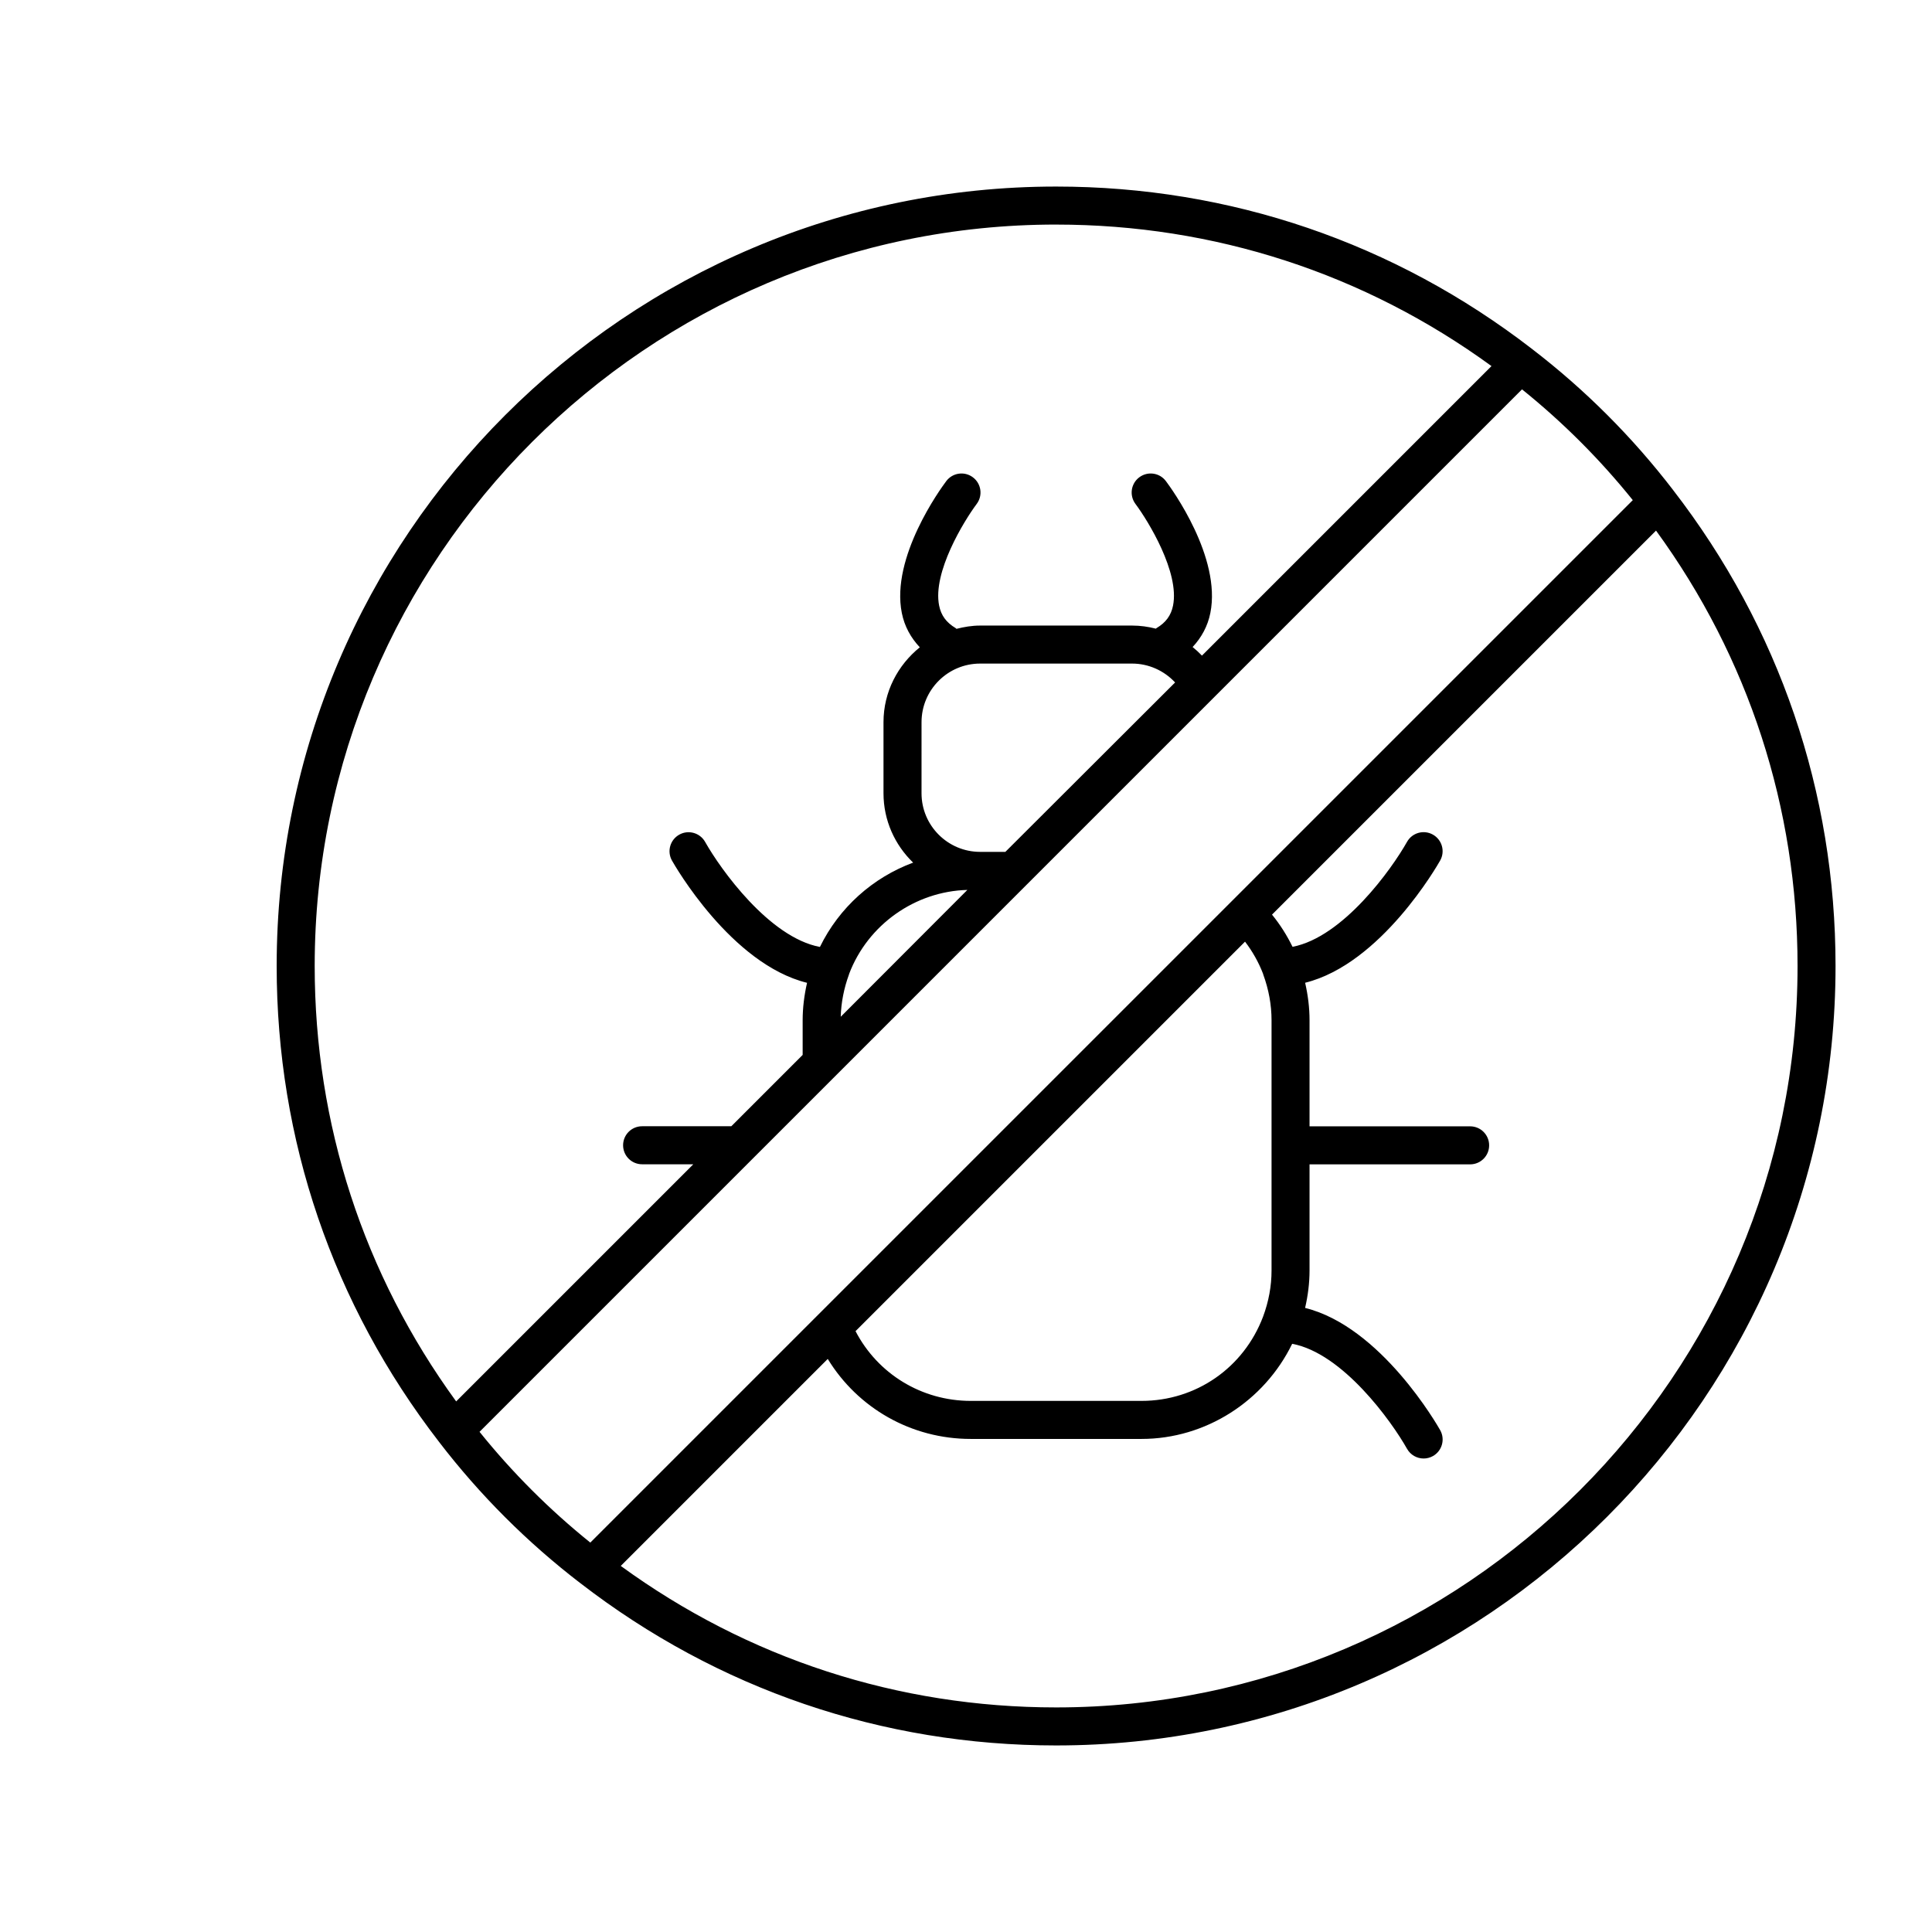 <?xml version="1.0" encoding="UTF-8"?>
<!-- The Best Svg Icon site in the world: iconSvg.co, Visit us! https://iconsvg.co -->
<svg fill="#000000" width="800px" height="800px" version="1.1" viewBox="144 144 512 512" xmlns="http://www.w3.org/2000/svg">
 <path d="m587.4 273.87-0.008-0.008c-10.77-14.035-23.344-26.609-37.375-37.375l-0.008-0.008c-36.441-28.156-80.051-43.039-126.13-43.039-113.9 0-206.56 92.664-206.56 206.56 0 46.062 14.875 89.664 43.023 126.1 0.004 0.004 0.004 0.012 0.008 0.016 10.781 14.051 23.363 26.637 37.418 37.418 0.004 0.004 0.012 0.004 0.02 0.012 36.434 28.141 80.031 43.016 126.09 43.016 113.9 0 206.56-92.664 206.56-206.56 0-46.074-14.883-89.684-43.043-126.13zm-163.52-70.355c41.902 0 81.672 12.945 115.38 37.5l-76.73 76.73c-0.777-0.816-1.605-1.57-2.477-2.273 2.352-2.519 4.008-5.535 4.703-9.035 2.945-14.77-10.27-32.926-11.785-34.941-1.668-2.234-4.82-2.672-7.047-1.008-2.231 1.664-2.68 4.82-1.02 7.051 3.371 4.508 11.73 18.137 9.965 26.938-0.523 2.621-1.918 4.523-4.383 5.977-0.066 0.039-0.102 0.105-0.164 0.148-2.043-0.523-4.152-0.82-6.309-0.82h-40.27c-2.176 0-4.25 0.355-6.269 0.867-0.082-0.055-0.129-0.145-0.215-0.195-2.465-1.457-3.863-3.356-4.383-5.977-1.766-8.801 6.594-22.43 9.965-26.938 1.664-2.231 1.211-5.387-1.02-7.051-2.223-1.668-5.379-1.215-7.047 1.008-1.516 2.016-14.73 20.172-11.785 34.941 0.703 3.535 2.379 6.574 4.769 9.105-5.816 4.699-9.621 11.797-9.621 19.84v18.844c0 7.219 3.027 13.719 7.852 18.379-10.668 3.949-19.598 11.887-24.699 22.344-13.418-2.508-26.328-20.559-30.426-27.836-1.363-2.422-4.449-3.281-6.859-1.918-2.426 1.363-3.293 4.43-1.93 6.856 0.691 1.23 15.672 27.434 35.801 32.406-0.742 3.273-1.164 6.59-1.164 9.922v9.184l-18.906 18.906h-23.641c-2.785 0-5.039 2.254-5.039 5.039s2.254 5.039 5.039 5.039h13.566l-62.844 62.844c-24.547-33.715-37.492-73.484-37.492-115.39 0-108.34 88.141-196.49 196.48-196.49zm-54.898 198.75c0.004-0.012 0.004-0.023 0.008-0.031 0.023-0.059 0.027-0.121 0.051-0.18 4.965-13.012 17.477-21.852 31.32-22.215l-33.559 33.613c0.109-3.785 0.852-7.551 2.18-11.188zm19.234-66.883c0-8.562 6.965-15.527 15.527-15.527h40.27c4.359 0 8.477 1.855 11.398 5.004l-44.98 44.895h-6.691c-8.562 0-15.527-6.965-15.527-15.527zm-117.14 188.07 276.27-276.27c10.809 8.699 20.66 18.543 29.359 29.359l-276.27 276.26c-10.812-8.699-20.656-18.543-29.355-29.355zm152.81 73.031c-41.902 0-81.672-12.945-115.38-37.5l54.855-54.855c7.984 13.059 22.16 21.203 37.891 21.203h45.258c17.02 0 32.527-10.016 39.93-25.211 13.418 2.496 26.344 20.555 30.441 27.832 0.93 1.645 2.637 2.566 4.398 2.566 0.836 0 1.684-0.211 2.465-0.648 2.422-1.363 3.285-4.43 1.922-6.856-0.691-1.23-15.676-27.43-35.801-32.402 0.754-3.277 1.176-6.59 1.176-9.906v-28.141h42.559c2.785 0 5.039-2.254 5.039-5.039s-2.254-5.039-5.039-5.039h-42.559v-28.121c0-3.332-0.418-6.644-1.168-9.926 20.121-4.977 35.098-31.172 35.789-32.402 1.363-2.426 0.496-5.492-1.922-6.856-2.43-1.367-5.5-0.508-6.863 1.918-4.09 7.262-16.957 25.246-30.34 27.812-1.496-3.055-3.312-5.93-5.441-8.531l101.77-101.77c24.559 33.715 37.504 73.48 37.504 115.39 0 108.34-88.145 196.48-196.49 196.48zm54.824-194.47c0.012 0.035 0.016 0.07 0.027 0.105 0.02 0.051 0.023 0.109 0.043 0.16 1.438 3.941 2.191 8.008 2.191 12.09v66.34c0 4.113-0.762 8.242-2.254 12.242-5.141 13.551-17.781 22.301-32.207 22.301h-45.258c-13 0-24.652-7.16-30.527-18.484l103.22-103.22c1.969 2.566 3.586 5.438 4.762 8.469z"/>
</svg>